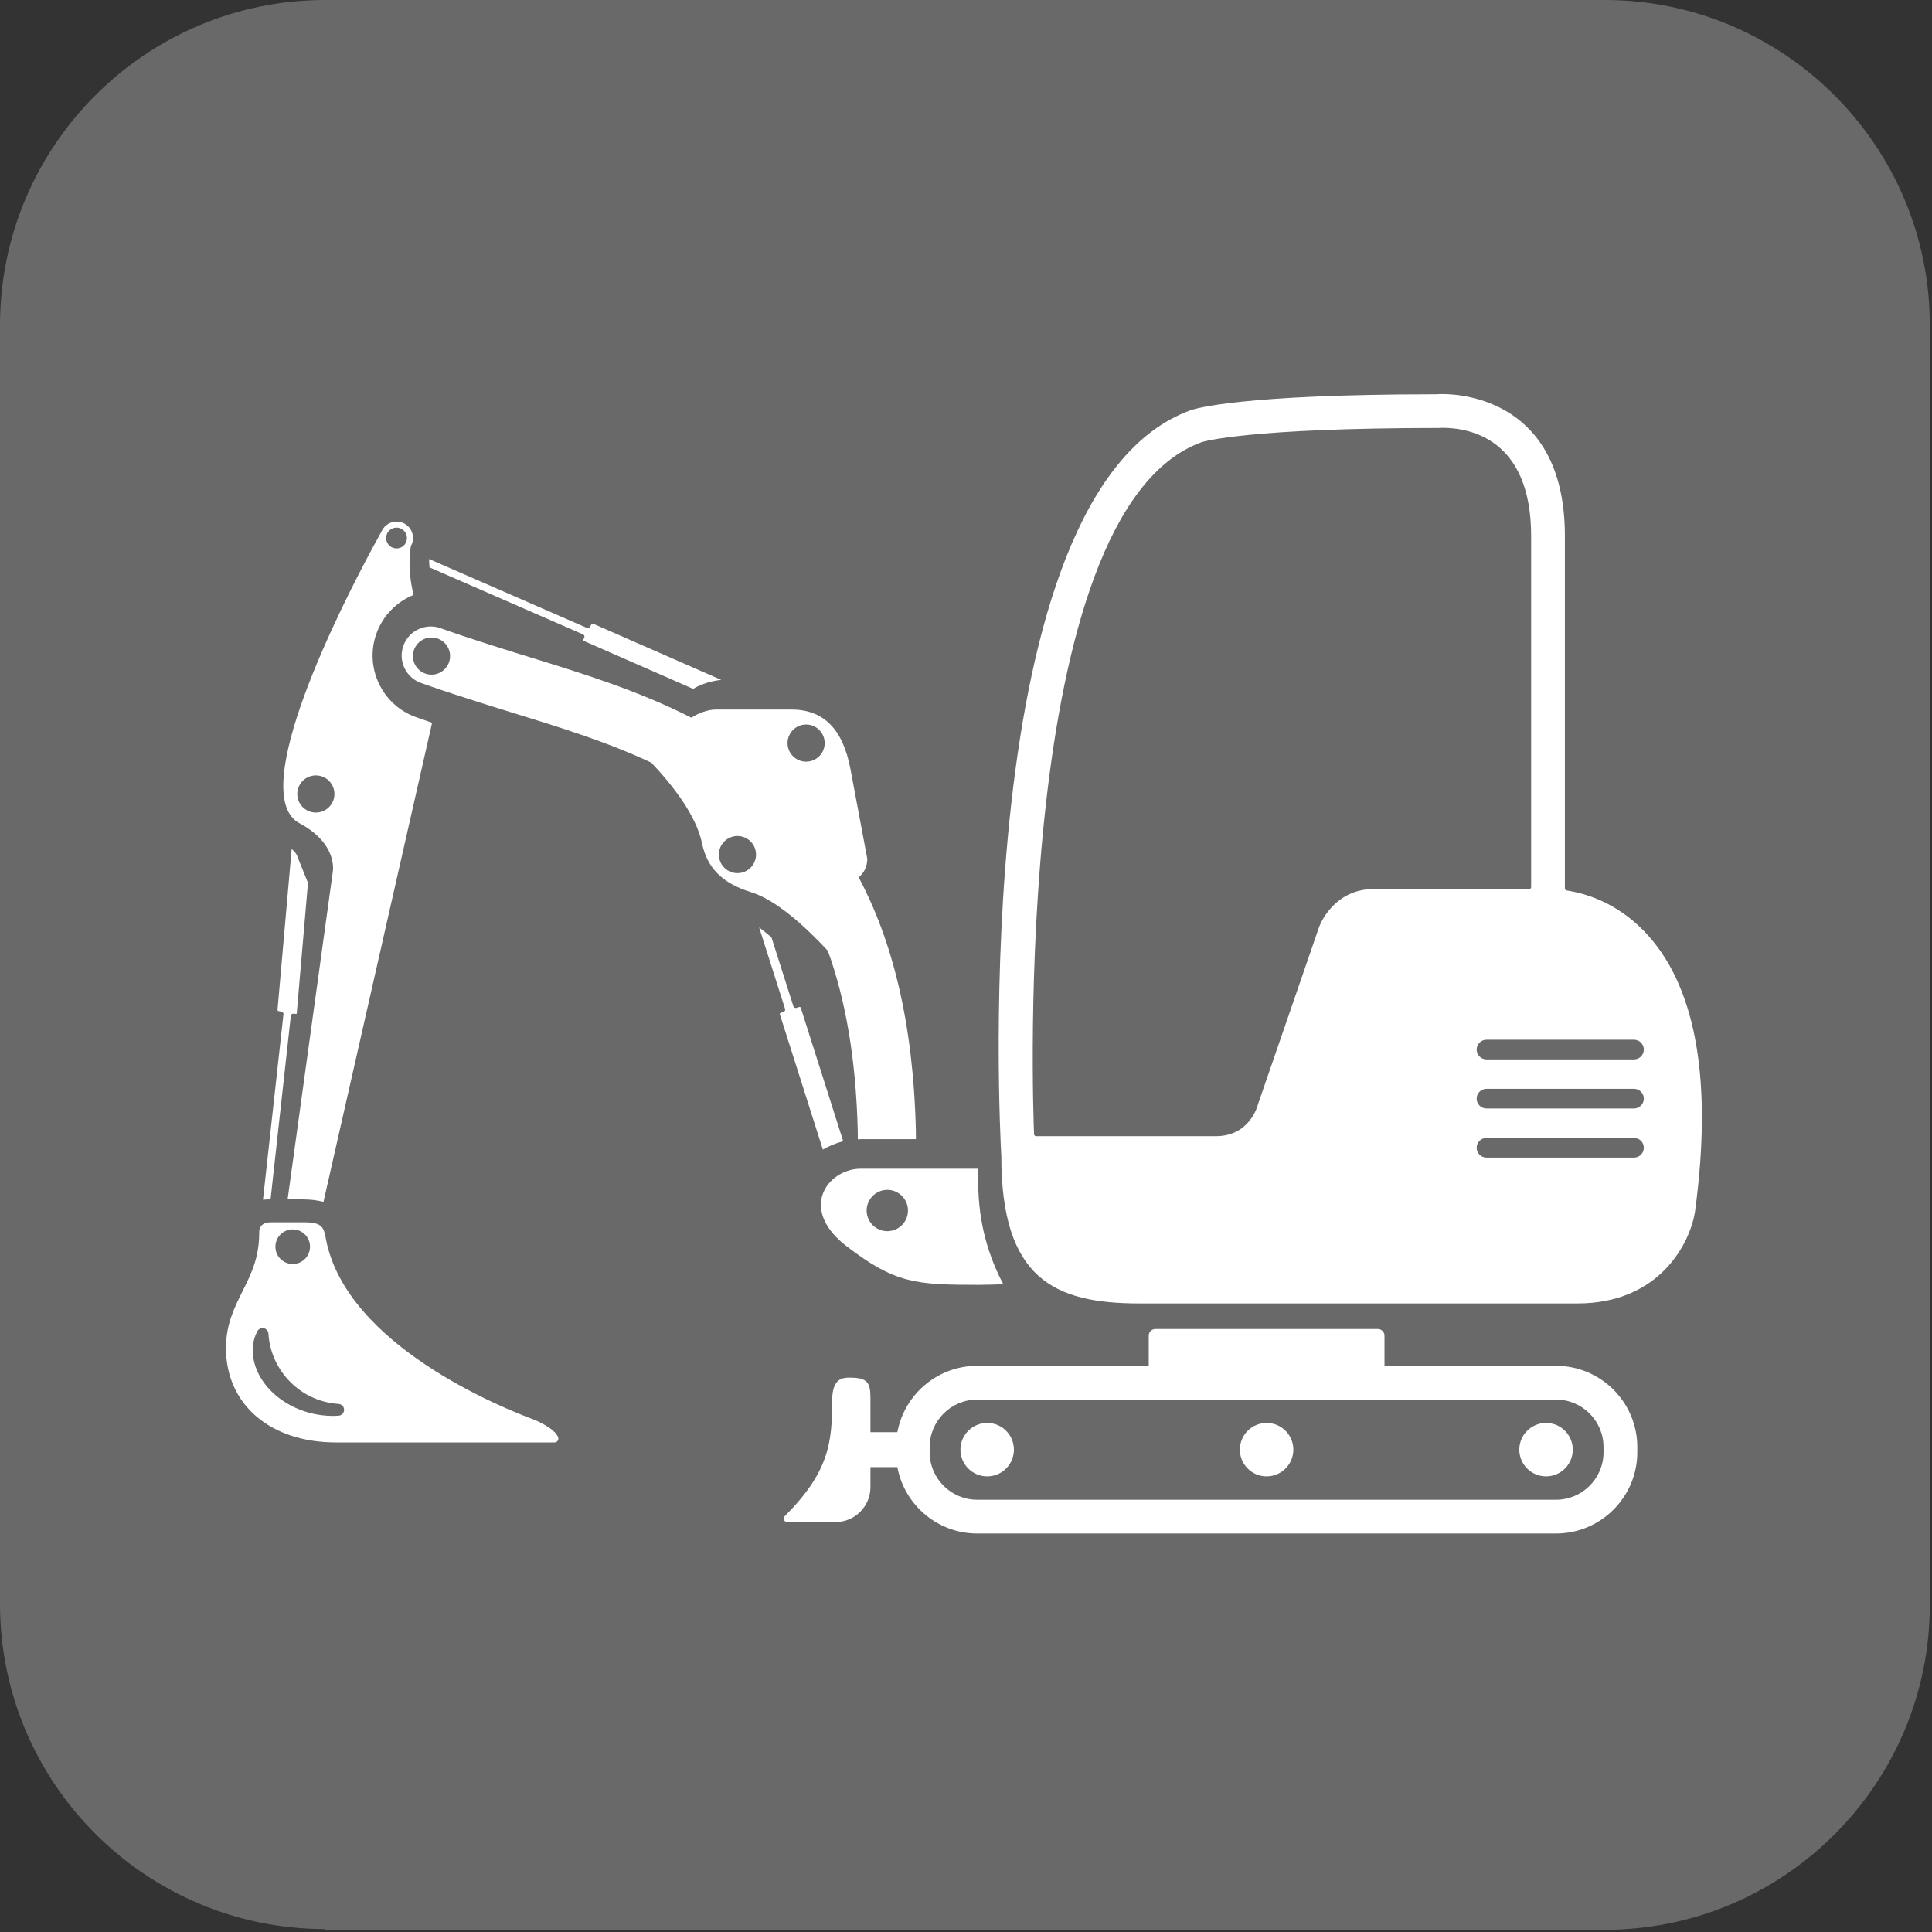 <?xml version="1.0" encoding="UTF-8" standalone="no"?>
<!DOCTYPE svg PUBLIC "-//W3C//DTD SVG 1.1//EN" "http://www.w3.org/Graphics/SVG/1.1/DTD/svg11.dtd">
<svg width="100%" height="100%" viewBox="0 0 265 265" version="1.1" xmlns="http://www.w3.org/2000/svg" xmlns:xlink="http://www.w3.org/1999/xlink" xml:space="preserve" xmlns:serif="http://www.serif.com/" style="fill-rule:evenodd;clip-rule:evenodd;stroke-linejoin:round;stroke-miterlimit:2;">
    <rect x="0" y="0" width="265" height="265" fill="#333333" stroke="none"/>
    <g transform="matrix(1,0,0,1,-2.598,-2.598)">
        <g transform="matrix(1,0,0,1,-15.102,-15.102)">
            <path d="M62.3,282.3C37.7,282.3 17.7,262.3 17.7,237.7L17.7,62.3C17.7,37.7 37.7,17.7 62.3,17.7L237.8,17.7C262.4,17.7 282.4,37.7 282.4,62.3L282.4,237.8C282.4,262.4 262.4,282.4 237.8,282.4L62.3,282.4L62.3,282.3Z" style="fill:rgb(105,105,105);fill-rule:nonzero;"/>
        </g>
        <g transform="matrix(1.33,0,0,1.33,-5.514,-102.157)">
            <g transform="matrix(0.347,0,0,0.347,-63.826,4.659)">
                <path d="M460.216,639.22L460.216,629.039C460.216,624.459 459.292,623.005 454.131,623.005C452.089,623.005 448.834,623.005 448.834,629.918C448.834,642.263 447.927,650.99 434.761,664.158C434.462,664.455 434.375,664.9 434.537,665.294C434.693,665.675 435.08,665.929 435.5,665.929L449.823,665.929C455.554,665.929 460.216,661.269 460.216,655.539L460.216,649.591L469.677,649.591L469.677,639.22L460.216,639.22Z" style="fill:white;fill-rule:nonzero;"/>
            </g>
        </g>
        <g transform="matrix(1.33,0,0,1.33,-5.514,-102.157)">
            <g transform="matrix(0.347,0,0,0.347,-63.826,4.659)">
                <path d="M491.939,669.322C480.494,669.322 470.618,661.24 468.306,650.048C468.122,649.263 468.202,649.152 468.202,648.591L468.202,640.22C468.202,639.66 468.127,639.595 468.306,638.763C470.617,627.572 480.493,619.49 491.939,619.49L542.925,619.49L542.925,610.541C542.925,609.439 543.823,608.541 544.925,608.541L610.992,608.541C612.094,608.541 612.992,609.439 612.992,610.541L612.992,619.49L663.974,619.49C677.293,619.49 688.128,630.324 688.128,643.64L688.128,645.171C688.128,658.488 677.293,669.322 663.974,669.322L491.939,669.322ZM491.939,629.523C484.153,629.523 477.818,635.857 477.818,643.64L477.818,645.171C477.818,652.955 484.153,659.287 491.939,659.287L663.974,659.287C671.759,659.287 678.093,652.955 678.093,645.171L678.093,643.64C678.093,635.857 671.759,629.523 663.974,629.523L491.939,629.523Z" style="fill:white;fill-rule:nonzero;"/>
            </g>
        </g>
        <g transform="matrix(1.33,0,0,1.33,-5.514,-102.157)">
            <g transform="matrix(0.347,0,0,0.347,-63.826,4.659)">
                <path d="M661.007,636.464C656.627,636.464 653.062,640.023 653.062,644.402C653.062,648.783 656.627,652.347 661.007,652.347C665.39,652.347 668.955,648.783 668.955,644.402C668.955,640.023 665.39,636.464 661.007,636.464Z" style="fill:white;fill-rule:nonzero;"/>
            </g>
        </g>
        <g transform="matrix(1.33,0,0,1.33,-5.514,-102.157)">
            <g transform="matrix(0.347,0,0,0.347,-63.826,4.659)">
                <path d="M577.957,636.464C573.578,636.464 570.013,640.023 570.013,644.402C570.013,648.783 573.578,652.347 577.957,652.347C582.341,652.347 585.904,648.783 585.904,644.402C585.904,640.023 582.341,636.464 577.957,636.464Z" style="fill:white;fill-rule:nonzero;"/>
            </g>
        </g>
        <g transform="matrix(1.33,0,0,1.33,-5.514,-102.157)">
            <g transform="matrix(0.347,0,0,0.347,-63.826,4.659)">
                <path d="M494.907,636.464C490.526,636.464 486.961,640.023 486.961,644.402C486.961,648.783 490.526,652.347 494.907,652.347C499.291,652.347 502.855,648.783 502.855,644.402C502.855,640.023 499.291,636.464 494.907,636.464Z" style="fill:white;fill-rule:nonzero;"/>
            </g>
        </g>
        <g transform="matrix(1.33,0,0,1.33,-5.514,-102.157)">
            <g transform="matrix(0.347,0,0,0.347,-63.826,4.659)">
                <path d="M540.214,600.951C514.838,600.951 499.111,593.63 499.111,557.189C498.657,549.183 488.712,359.505 555.384,335.487C556.742,335.002 570.305,330.75 628.332,330.74C628.814,330.71 629.426,330.677 630.248,330.677C636.32,330.677 666.609,332.711 666.609,372.857L666.609,477.611C666.609,477.918 666.82,478.164 667.123,478.21C673.728,479.23 683.359,482.457 691.745,492.037C705.836,508.148 710.4,535.55 705.31,573.484C703.894,582.994 694.767,600.951 670.339,600.951L540.214,600.951ZM643.305,551.754C641.694,551.754 640.384,553.067 640.384,554.68C640.384,556.292 641.694,557.601 643.305,557.601L687.149,557.601C688.76,557.601 690.07,556.292 690.07,554.68C690.07,553.067 688.76,551.754 687.149,551.754L643.305,551.754ZM630.248,340.712C629.563,340.712 629.126,340.743 629.023,340.751C572.521,340.777 559.239,344.785 558.702,344.956C501.895,365.423 508.531,543.096 508.841,550.65C508.856,550.977 509.123,551.235 509.449,551.235L562.867,551.235C572.916,551.235 575.258,542.263 575.353,541.881L593.339,489.71C594.336,486.427 599.219,477.815 609.574,477.815L655.97,477.815C656.304,477.815 656.576,477.543 656.576,477.208L656.576,372.857C656.576,343.845 638.164,340.712 630.248,340.712ZM643.305,537.163C641.694,537.163 640.384,538.473 640.384,540.085C640.384,541.696 641.694,543.006 643.305,543.006L687.149,543.006C688.76,543.006 690.07,541.696 690.07,540.085C690.07,538.473 688.76,537.163 687.149,537.163L643.305,537.163ZM643.305,522.572C641.694,522.572 640.384,523.882 640.384,525.494C640.384,527.105 641.694,528.416 643.305,528.416L687.149,528.416C688.76,528.416 690.07,527.105 690.07,525.494C690.07,523.882 688.76,522.572 687.149,522.572L643.305,522.572Z" style="fill:white;fill-rule:nonzero;"/>
            </g>
        </g>
        <g transform="matrix(1.33,0,0,1.33,-5.514,-102.157)">
            <g transform="matrix(0.347,0,0,0.347,-63.826,4.659)">
                <path d="M447.55,496.129C452.743,510.453 455.919,528.019 456.449,549.811C456.452,549.916 456.455,552.073 456.457,552.177C456.736,552.149 457.013,552.126 457.296,552.126L473.728,552.126C473.725,551.997 473.722,549.815 473.719,549.687C472.96,517.216 466.604,492.887 456.719,474.302C458.421,472.879 459.265,471.042 459.277,468.789L454.265,442.08C452.011,430.208 446.28,424.437 436.744,424.437L414.263,424.437C411.746,424.437 408.664,425.69 407.009,426.868C391.198,418.808 374.392,413.632 358.773,408.822C352.257,406.818 340.174,403.038 332.455,400.264C331.513,399.921 330.531,399.75 329.537,399.75C325.9,399.75 322.63,402.051 321.402,405.474C320.623,407.647 320.734,409.992 321.716,412.08C322.701,414.167 324.438,415.746 326.611,416.525C334.738,419.448 347.062,423.302 353.686,425.337C367.744,429.667 381.938,434.039 395.104,440.232C401.38,446.878 408.457,455.906 410.176,464.255C411.676,471.532 416.283,476.124 424.671,478.697C432.121,480.981 440.763,488.837 447.55,496.129ZM329.76,414.066C326.714,414.066 324.239,411.59 324.239,408.544C324.239,405.5 326.714,403.024 329.76,403.024C332.806,403.024 335.281,405.5 335.281,408.544C335.281,411.59 332.806,414.066 329.76,414.066ZM441.093,428.886C444.138,428.886 446.615,431.363 446.615,434.409C446.615,437.454 444.138,439.929 441.093,439.929C438.048,439.929 435.572,437.454 435.572,434.409C435.572,431.363 438.048,428.886 441.093,428.886ZM420.685,473.064C417.641,473.064 415.164,470.587 415.164,467.543C415.164,464.498 417.641,462.021 420.685,462.021C423.73,462.021 426.207,464.498 426.207,467.543C426.207,470.587 423.73,473.064 420.685,473.064Z" style="fill:white;fill-rule:nonzero;"/>
            </g>
        </g>
        <g transform="matrix(1.33,0,0,1.33,-5.514,-102.157)">
            <g transform="matrix(0.347,0,0,0.347,-63.826,4.659)">
                <path d="M446.003,568.558C444.306,573.535 446.845,579.093 452.966,583.818C467.503,595.031 473.641,595.423 492.479,595.423C493.101,595.423 499.153,595.337 499.67,595.166C495.625,587.537 492.239,577.554 492.241,564.73C492.21,564.21 492.139,562.891 492.054,560.91L457.296,560.91C452.263,560.91 447.513,564.127 446.003,568.558ZM465.23,567.189C468.615,567.189 471.371,569.944 471.371,573.332C471.371,576.715 468.615,579.472 465.23,579.472C461.843,579.472 459.087,576.715 459.087,573.332C459.087,569.944 461.843,567.189 465.23,567.189Z" style="fill:white;fill-rule:nonzero;"/>
            </g>
        </g>
        <g transform="matrix(1.33,0,0,1.33,-5.514,-102.157)">
            <g transform="matrix(0.347,0,0,0.347,-63.826,4.659)">
                <path d="M360.596,635.625L360.34,635.529C351.082,632.121 304.571,613.529 298.407,581.953L298.316,581.476C297.719,578.341 297.202,576.834 292.026,576.834L282.028,576.834C280.817,576.834 279.901,577.138 279.309,577.732C278.545,578.498 278.55,579.468 278.553,579.992C278.553,587.388 276.133,592.246 273.569,597.384C271.163,602.216 268.674,607.212 268.674,614.187C268.674,630.98 281.827,642.263 301.399,642.263L366.315,642.263C366.69,642.263 367.042,642.08 367.254,641.771C367.463,641.47 367.511,641.076 367.381,640.71C366.995,639.615 365.501,637.843 360.596,635.625ZM288.512,578.939C291.35,578.939 293.659,581.248 293.659,584.085C293.659,586.921 291.35,589.23 288.512,589.23C285.674,589.23 283.366,586.921 283.366,584.085C283.366,581.248 285.674,578.939 288.512,578.939ZM302.156,634.304C301.57,634.353 300.979,634.373 300.38,634.373C298.044,634.373 295.712,634.062 293.453,633.451C281.984,630.335 274.655,620.418 277.113,611.349C277.273,610.757 277.517,610.228 277.768,609.699L277.952,609.306C278.231,608.677 278.856,608.275 279.546,608.275C279.656,608.275 279.762,608.281 279.86,608.298C280.652,608.439 281.243,609.105 281.294,609.908C281.989,621.107 290.954,630.093 302.147,630.818C303.061,630.878 303.778,631.648 303.778,632.568C303.778,633.494 303.06,634.259 302.156,634.304Z" style="fill:white;fill-rule:nonzero;"/>
            </g>
        </g>
        <g transform="matrix(1.33,0,0,1.33,-5.514,-102.157)">
            <g transform="matrix(0.347,0,0,0.347,-63.826,4.659)">
                <path d="M434.367,514.328L433.521,514.596C433.344,514.655 433.242,514.851 433.296,515.026L446.077,555.218C447.952,554.114 449.977,553.282 452.121,552.737L439.503,513.059C439.46,512.926 439.343,512.833 439.127,512.833L439.068,512.833L438.23,513.096C438.157,513.121 438.084,513.129 438.01,513.129C437.699,513.129 437.41,512.93 437.312,512.617L430.795,492.156C429.511,491.041 428.287,490.048 427.134,489.193L434.843,513.41C434.964,513.793 434.752,514.205 434.367,514.328Z" style="fill:white;fill-rule:nonzero;"/>
            </g>
        </g>
        <g transform="matrix(1.33,0,0,1.33,-5.514,-102.157)">
            <g transform="matrix(0.347,0,0,0.347,-63.826,4.659)">
                <path d="M284.264,514.061L285.155,514.211C285.532,514.276 285.796,514.617 285.762,514.998L279.674,570.124C280.264,570.061 280.88,570.026 281.528,570.026L281.926,570.026L287.95,515.483C287.967,515.281 288.068,515.099 288.229,514.971C288.384,514.849 288.579,514.796 288.772,514.822C288.78,514.823 289.619,514.911 289.619,514.911C289.67,514.868 289.704,514.793 289.711,514.706L293.045,475.963L289.956,468.274C289.935,468.222 289.92,468.168 289.912,468.112C289.858,467.762 289.42,466.922 288.202,465.872L283.999,513.628C283.978,513.844 284.127,514.036 284.264,514.061Z" style="fill:white;fill-rule:nonzero;"/>
            </g>
        </g>
        <g transform="matrix(1.33,0,0,1.33,-5.514,-102.157)">
            <g transform="matrix(0.347,0,0,0.347,-63.826,4.659)">
                <path d="M377.814,398.941C377.756,398.915 377.697,398.903 377.633,398.903C377.49,398.903 377.357,398.968 377.308,399.054L376.882,399.849C376.752,400.095 376.499,400.236 376.236,400.236C376.138,400.236 376.04,400.215 375.944,400.176L329.041,379.7C329.045,380.42 329.079,381.245 329.17,382.183L374.789,402.1C374.976,402.18 375.121,402.337 375.187,402.529C375.255,402.723 375.237,402.935 375.141,403.115L374.796,403.853C374.82,403.918 374.882,403.982 374.96,404.016L407.507,418.287C410.015,416.834 412.818,415.942 415.872,415.625L377.814,398.941Z" style="fill:white;fill-rule:nonzero;"/>
            </g>
        </g>
        <g transform="matrix(1.33,0,0,1.33,-5.514,-102.157)">
            <g transform="matrix(0.347,0,0,0.347,-63.826,4.659)">
                <path d="M290.476,458.199C301.824,464.269 300.491,472.302 300.434,472.6L286.991,570.026L291.526,570.026C293.797,570.026 295.833,570.279 297.651,570.768L329.936,428.367C328.241,427.791 326.616,427.225 325.124,426.689C320.239,424.934 316.329,421.38 314.115,416.683C311.902,411.987 311.651,406.71 313.405,401.824C315.307,396.519 319.389,392.415 324.421,390.373C322.594,382.834 323.335,377.437 323.627,375.899C323.64,375.828 323.689,375.71 323.722,375.644C323.823,375.447 323.928,375.253 324.001,375.033C324.422,373.794 324.336,372.466 323.759,371.294C323.181,370.125 322.182,369.25 320.945,368.829C320.637,368.723 320.319,368.65 319.999,368.609C318.278,368.388 316.547,369.125 315.486,370.528C315.466,370.556 315.444,370.58 315.42,370.606L315.383,370.668C315.209,370.919 315.059,371.187 314.899,371.531C311.384,377.8 280.728,433.335 286.415,452.783C287.159,455.335 288.526,457.156 290.476,458.199ZM316.298,373.065C316.516,371.373 318.071,370.171 319.764,370.389C321.46,370.606 322.661,372.16 322.444,373.853C322.228,375.547 320.672,376.747 318.978,376.53C317.283,376.312 316.082,374.758 316.298,373.065ZM289.916,448.834C290.304,445.813 293.073,443.672 296.093,444.059C299.112,444.446 301.255,447.217 300.867,450.238C300.48,453.257 297.709,455.399 294.689,455.012C291.669,454.625 289.528,451.854 289.916,448.834Z" style="fill:white;fill-rule:nonzero;"/>
            </g>
        </g>
    </g>
</svg>
